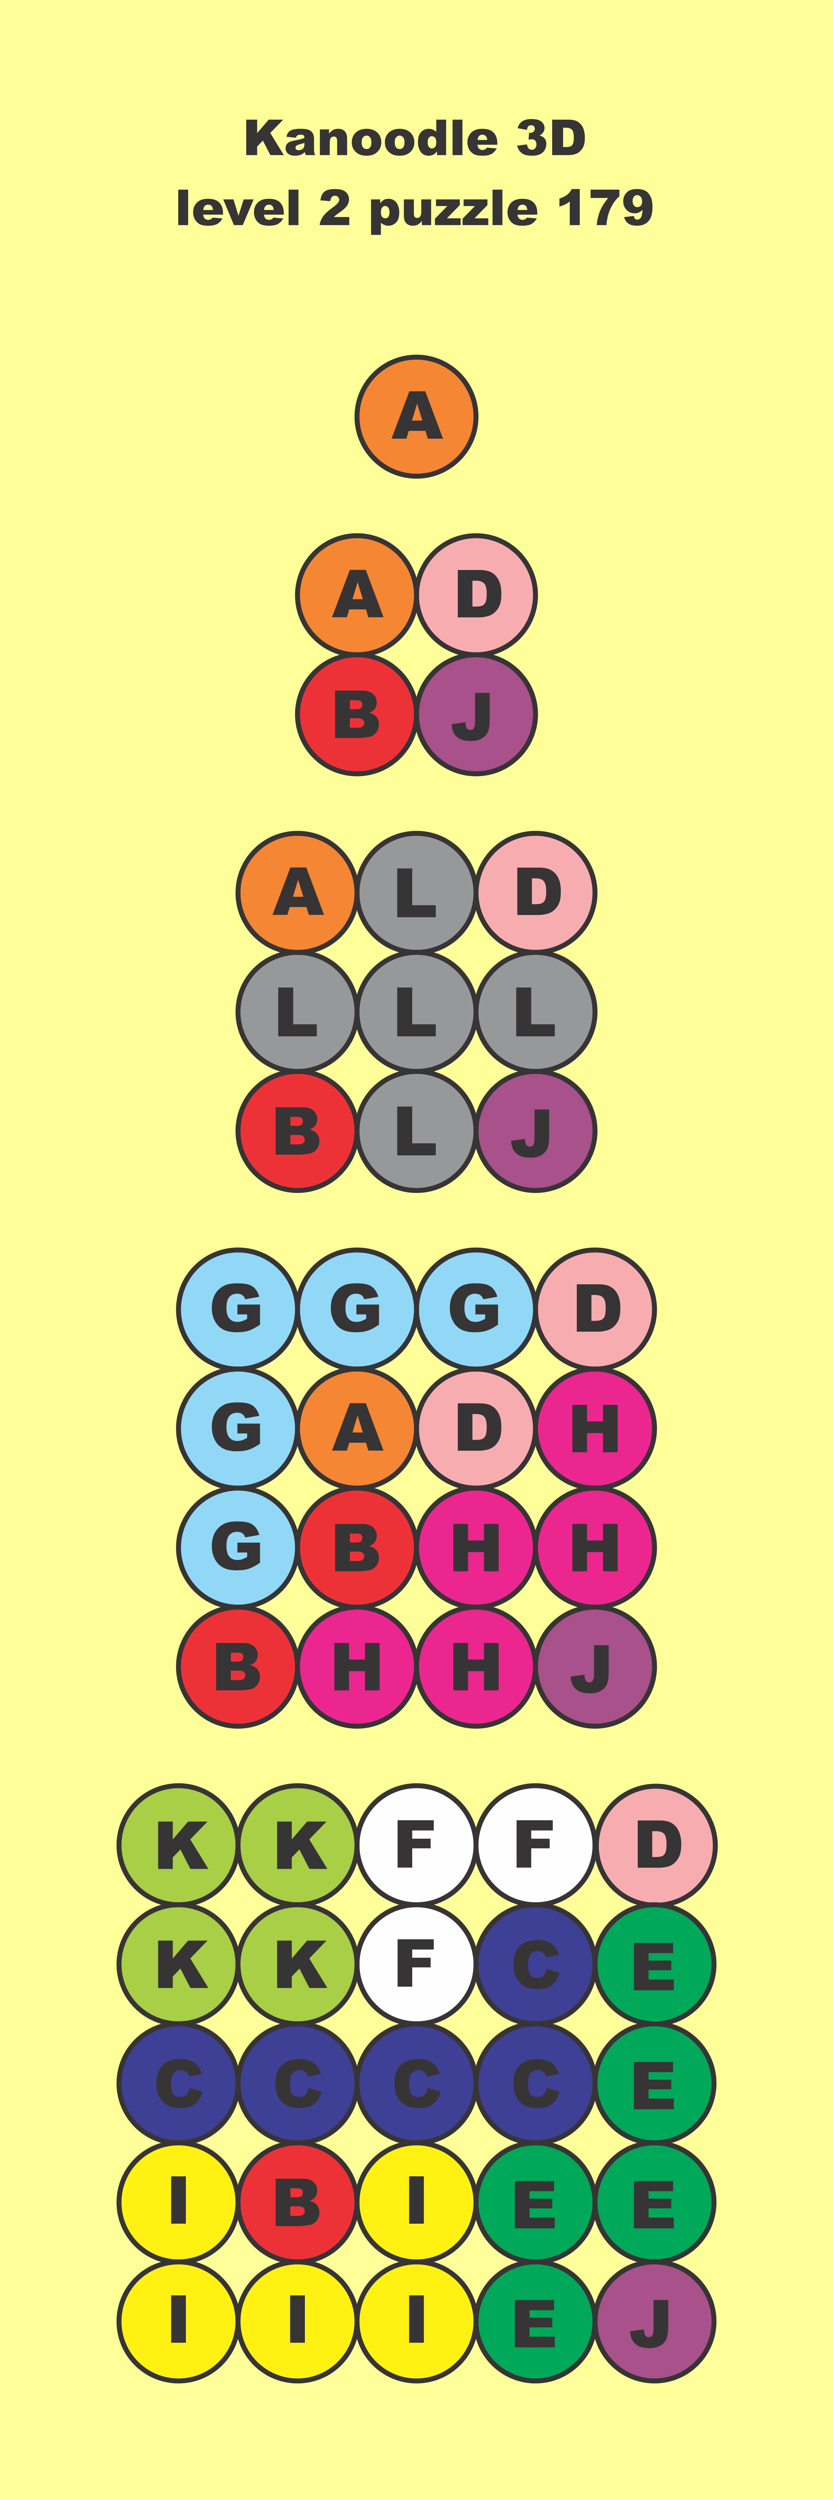 <?xml version="1.0" encoding="UTF-8"?>
<!DOCTYPE svg PUBLIC "-//W3C//DTD SVG 1.1//EN" "http://www.w3.org/Graphics/SVG/1.1/DTD/svg11.dtd">
<!-- Creator: CorelDRAW Home & Student X8 -->
<svg xmlns="http://www.w3.org/2000/svg" xml:space="preserve" width="7in" height="21in" version="1.1" shape-rendering="geometricPrecision" text-rendering="geometricPrecision" image-rendering="optimizeQuality" fill-rule="evenodd" clip-rule="evenodd"
viewBox="0 0 7000 21000"
 xmlns:xlink="http://www.w3.org/1999/xlink">
 <g id="Layer_x0020_1">
  <rect fill="#FFFF99" width="7000" height="21000"/>
  <polygon fill="#373435" fill-rule="nonzero" points="2069,1005 2161,1005 2161,1118 2258,1005 2380,1005 2271,1117 2385,1303 2272,1303 2209,1181 2161,1231 2161,1303 2069,1303 "/>
  <path id="1" fill="#373435" fill-rule="nonzero" d="M2486 1157l-79 -8c3,-14 7,-25 13,-33 6,-8 14,-15 24,-21 8,-4 18,-7 31,-9 14,-3 28,-4 44,-4 24,0 44,1 59,4 15,3 28,9 38,18 7,6 13,14 17,26 4,11 6,22 6,32l0 95c0,10 0,18 2,24 1,6 4,13 8,22l-78 0c-3,-5 -5,-9 -6,-12 -1,-3 -2,-8 -3,-14 -10,10 -21,18 -32,22 -15,6 -32,9 -51,9 -26,0 -45,-6 -59,-18 -13,-12 -20,-26 -20,-44 0,-16 5,-30 15,-41 9,-10 27,-18 53,-23 31,-6 51,-11 61,-13 9,-3 19,-6 29,-10 0,-10 -2,-18 -7,-22 -4,-4 -11,-6 -22,-6 -13,0 -23,2 -30,7 -5,3 -10,10 -13,19zm72 43c-12,5 -23,8 -36,11 -17,5 -27,9 -32,14 -4,4 -7,9 -7,15 0,7 3,12 7,16 5,4 11,6 20,6 9,0 18,-2 26,-6 8,-5 13,-10 17,-17 3,-6 5,-15 5,-25l0 -14z"/>
  <path id="2" fill="#373435" fill-rule="nonzero" d="M2688 1087l77 0 0 35c12,-14 24,-24 35,-31 12,-6 26,-9 43,-9 23,0 41,7 54,21 13,13 20,34 20,63l0 137 -84 0 0 -119c0,-13 -2,-23 -7,-28 -5,-6 -12,-9 -21,-9 -10,0 -18,4 -25,11 -6,8 -9,22 -9,41l0 104 -83 0 0 -216z"/>
  <path id="3" fill="#373435" fill-rule="nonzero" d="M2956 1196c0,-33 11,-60 33,-82 23,-21 53,-32 90,-32 44,0 76,13 98,38 18,20 27,45 27,75 0,33 -11,60 -33,81 -22,22 -52,32 -91,32 -35,0 -63,-8 -84,-26 -27,-22 -40,-51 -40,-86zm83 0c0,19 4,33 12,43 8,9 17,13 29,13 12,0 22,-4 29,-13 8,-9 12,-24 12,-44 0,-19 -4,-33 -12,-42 -8,-9 -17,-14 -28,-14 -12,0 -22,5 -30,14 -8,9 -12,24 -12,43z"/>
  <path id="4" fill="#373435" fill-rule="nonzero" d="M3234 1196c0,-33 11,-60 33,-82 23,-21 53,-32 90,-32 44,0 76,13 98,38 18,20 27,45 27,75 0,33 -11,60 -33,81 -22,22 -53,32 -91,32 -35,0 -63,-8 -84,-26 -27,-22 -40,-51 -40,-86zm83 0c0,19 4,33 12,43 7,9 17,13 29,13 12,0 22,-4 29,-13 8,-9 12,-24 12,-44 0,-19 -4,-33 -12,-42 -8,-9 -17,-14 -28,-14 -13,0 -22,5 -30,14 -8,9 -12,24 -12,43z"/>
  <path id="5" fill="#373435" fill-rule="nonzero" d="M3749 1005l0 298 -77 0 0 -32c-11,14 -21,23 -30,28 -12,6 -25,9 -40,9 -29,0 -52,-11 -67,-33 -16,-23 -23,-50 -23,-82 0,-36 8,-63 25,-82 17,-19 39,-29 66,-29 13,0 24,2 35,7 10,4 20,10 28,19l0 -103 83 0zm-83 189c0,-17 -3,-29 -10,-38 -8,-8 -17,-12 -28,-12 -9,0 -17,4 -24,12 -6,8 -10,21 -10,40 0,18 4,31 11,39 6,8 15,12 24,12 11,0 20,-4 27,-12 7,-8 10,-22 10,-41z"/>
  <polygon id="6" fill="#373435" fill-rule="nonzero" points="3803,1005 3886,1005 3886,1303 3803,1303 "/>
  <path id="7" fill="#373435" fill-rule="nonzero" d="M4179 1216l-167 0c2,13 5,23 11,30 8,9 19,14 32,14 8,0 16,-2 23,-6 4,-3 9,-8 14,-14l82 7c-12,22 -28,38 -45,47 -18,10 -43,14 -76,14 -29,0 -51,-4 -68,-12 -16,-8 -30,-21 -41,-38 -10,-18 -16,-39 -16,-62 0,-34 11,-62 33,-83 21,-20 51,-31 89,-31 31,0 56,5 74,14 18,10 31,23 41,41 9,18 14,41 14,69l0 10zm-85 -40c-1,-16 -5,-27 -13,-34 -7,-7 -16,-11 -27,-11 -13,0 -24,6 -32,16 -5,7 -8,16 -9,29l81 0z"/>
  <path id="8" fill="#373435" fill-rule="nonzero" d="M4428 1091l-78 -14c6,-25 19,-44 37,-57 19,-13 45,-20 79,-20 39,0 67,7 84,22 17,14 26,33 26,54 0,13 -4,25 -11,35 -7,11 -17,20 -31,28 11,3 20,6 26,10 10,6 18,14 23,24 6,10 8,22 8,36 0,17 -4,34 -13,50 -9,16 -22,28 -39,36 -18,9 -40,13 -68,13 -27,0 -48,-3 -64,-9 -16,-7 -28,-16 -39,-28 -10,-13 -17,-28 -23,-47l83 -11c3,17 8,29 15,35 7,7 16,10 26,10 11,0 21,-4 28,-12 7,-8 11,-19 11,-33 0,-14 -4,-24 -11,-32 -7,-8 -16,-11 -28,-11 -7,0 -16,1 -27,4l4 -59c5,1 8,1 11,1 10,0 19,-3 27,-10 7,-7 10,-15 10,-25 0,-9 -2,-16 -8,-21 -5,-6 -13,-8 -22,-8 -10,0 -18,3 -24,8 -6,6 -10,17 -12,31z"/>
  <path id="9" fill="#373435" fill-rule="nonzero" d="M4640 1005l137 0c27,0 49,4 66,11 16,7 30,18 41,32 11,13 18,29 23,47 5,19 8,38 8,58 0,32 -4,57 -11,74 -7,18 -18,33 -30,44 -13,12 -27,20 -42,24 -20,6 -38,8 -55,8l-137 0 0 -298zm92 68l0 162 23 0c19,0 33,-2 41,-6 8,-4 15,-12 19,-22 5,-11 7,-28 7,-52 0,-32 -5,-53 -15,-65 -11,-12 -28,-17 -52,-17l-23 0z"/>
  <polygon id="10" fill="#373435" fill-rule="nonzero" points="1498,1593 1581,1593 1581,1891 1498,1891 "/>
  <path id="11" fill="#373435" fill-rule="nonzero" d="M1874 1803l-167 0c2,14 6,24 11,30 8,9 19,14 32,14 8,0 16,-2 23,-6 4,-2 9,-7 14,-13l82 7c-12,22 -27,37 -45,47 -18,9 -43,14 -76,14 -29,0 -51,-4 -68,-12 -16,-8 -30,-21 -41,-39 -10,-17 -16,-38 -16,-62 0,-34 11,-61 33,-82 21,-21 51,-31 89,-31 31,0 56,4 74,14 18,9 31,23 41,41 9,17 14,40 14,69l0 9zm-84 -39c-2,-16 -6,-28 -13,-35 -7,-7 -17,-10 -28,-10 -13,0 -24,5 -32,16 -5,6 -8,16 -9,29l82 0z"/>
  <polygon id="12" fill="#373435" fill-rule="nonzero" points="1876,1675 1962,1675 2004,1812 2048,1675 2131,1675 2040,1891 1966,1891 "/>
  <path id="13" fill="#373435" fill-rule="nonzero" d="M2385 1803l-167 0c2,14 5,24 11,30 8,9 19,14 32,14 8,0 16,-2 23,-6 4,-2 9,-7 14,-13l82 7c-12,22 -28,37 -45,47 -18,9 -43,14 -76,14 -29,0 -51,-4 -68,-12 -16,-8 -30,-21 -41,-39 -10,-17 -16,-38 -16,-62 0,-34 11,-61 33,-82 21,-21 51,-31 89,-31 31,0 56,4 74,14 18,9 31,23 41,41 9,17 14,40 14,69l0 9zm-85 -39c-1,-16 -6,-28 -13,-35 -7,-7 -16,-10 -27,-10 -13,0 -24,5 -32,16 -5,6 -8,16 -9,29l81 0z"/>
  <polygon id="14" fill="#373435" fill-rule="nonzero" points="2425,1593 2508,1593 2508,1891 2425,1891 "/>
  <path id="15" fill="#373435" fill-rule="nonzero" d="M2935 1891l-249 0c3,-25 12,-48 26,-69 14,-22 42,-48 81,-77 25,-18 40,-32 47,-41 7,-9 10,-18 10,-27 0,-9 -3,-17 -10,-23 -7,-7 -15,-10 -25,-10 -11,0 -19,4 -26,10 -7,7 -11,19 -14,36l-83 -7c4,-23 10,-42 18,-55 9,-13 21,-23 37,-30 16,-7 38,-10 66,-10 29,0 51,3 68,10 16,6 29,16 38,30 9,14 14,29 14,46 0,19 -6,36 -16,53 -11,16 -30,34 -58,54 -17,12 -28,20 -34,24 -5,5 -12,11 -20,18l130 0 0 68z"/>
  <path id="16" fill="#373435" fill-rule="nonzero" d="M3118 1973l0 -298 77 0 0 32c11,-14 21,-23 30,-28 12,-6 25,-9 40,-9 29,0 51,11 67,33 16,22 23,49 23,82 0,36 -8,64 -25,82 -18,19 -39,29 -66,29 -12,0 -24,-2 -35,-7 -10,-4 -19,-10 -28,-19l0 103 -83 0zm83 -190c0,18 3,30 10,39 8,8 17,12 28,12 9,0 17,-4 24,-12 6,-8 10,-21 10,-40 0,-18 -4,-31 -11,-39 -6,-8 -15,-13 -24,-13 -11,0 -20,5 -27,13 -7,8 -10,22 -10,40z"/>
  <path id="17" fill="#373435" fill-rule="nonzero" d="M3623 1891l-78 0 0 -35c-11,14 -23,25 -35,31 -11,6 -26,9 -43,9 -23,0 -40,-7 -53,-21 -13,-13 -20,-34 -20,-63l0 -137 84 0 0 119c0,13 2,23 7,29 5,5 12,8 21,8 10,0 18,-4 24,-11 6,-8 10,-21 10,-41l0 -104 83 0 0 216z"/>
  <polygon id="18" fill="#373435" fill-rule="nonzero" points="3664,1675 3864,1675 3864,1723 3755,1834 3871,1834 3871,1891 3655,1891 3655,1837 3759,1731 3664,1731 "/>
  <polygon id="19" fill="#373435" fill-rule="nonzero" points="3896,1675 4096,1675 4096,1723 3987,1834 4103,1834 4103,1891 3887,1891 3887,1837 3991,1731 3896,1731 "/>
  <polygon id="20" fill="#373435" fill-rule="nonzero" points="4139,1593 4222,1593 4222,1891 4139,1891 "/>
  <path id="21" fill="#373435" fill-rule="nonzero" d="M4515 1803l-166 0c1,14 5,24 11,30 8,9 18,14 31,14 8,0 16,-2 23,-6 5,-2 10,-7 15,-13l82 7c-13,22 -28,37 -46,47 -17,9 -43,14 -76,14 -28,0 -51,-4 -67,-12 -17,-8 -30,-21 -41,-39 -11,-17 -16,-38 -16,-62 0,-34 11,-61 32,-82 22,-21 52,-31 90,-31 31,0 55,4 73,14 18,9 32,23 41,41 10,17 14,40 14,69l0 9zm-84 -39c-2,-16 -6,-28 -13,-35 -7,-7 -16,-10 -28,-10 -13,0 -23,5 -31,16 -5,6 -8,16 -10,29l82 0z"/>
  <path id="22" fill="#373435" fill-rule="nonzero" d="M4872 1588l0 303 -84 0 0 -199c-13,11 -26,19 -39,25 -13,7 -29,13 -48,18l0 -67c28,-9 50,-20 66,-33 16,-13 28,-29 37,-47l68 0z"/>
  <path id="23" fill="#373435" fill-rule="nonzero" d="M4963 1593l242 0 0 56c-21,18 -38,39 -52,61 -17,27 -31,57 -41,90 -8,26 -13,56 -16,91l-82 0c6,-49 16,-90 30,-123 14,-33 36,-68 67,-105l-148 0 0 -70z"/>
  <path id="24" fill="#373435" fill-rule="nonzero" d="M5244 1824l82 -10c2,11 6,19 11,24 5,5 12,7 19,7 13,0 24,-7 31,-20 6,-10 10,-31 13,-63 -10,10 -21,18 -31,23 -10,4 -23,7 -36,7 -27,0 -50,-10 -68,-29 -18,-19 -28,-43 -28,-72 0,-20 5,-38 14,-54 10,-16 23,-29 39,-37 17,-8 37,-12 62,-12 30,0 54,5 72,15 18,10 32,26 43,49 11,22 16,51 16,88 0,54 -11,93 -34,118 -22,25 -54,38 -94,38 -24,0 -42,-3 -56,-8 -14,-6 -25,-14 -34,-24 -9,-11 -16,-24 -21,-40zm152 -133c0,-16 -4,-29 -12,-38 -8,-9 -18,-14 -29,-14 -11,0 -21,4 -28,13 -7,8 -11,20 -11,37 0,17 4,29 12,38 7,9 16,13 28,13 11,0 21,-4 29,-12 8,-9 11,-21 11,-37z"/>
  <g id="_725737800">
   <circle fill="#F58634" stroke="#373435" stroke-width="41.665" cx="3500" cy="3500" r="500"/>
   <path fill="#373435" fill-rule="nonzero" d="M3575 3619l-140 0 -20 66 -125 0 150 -398 134 0 149 398 -128 0 -20 -66zm-26 -86l-44 -143 -43 143 87 0z"/>
  </g>
  <g id="_725738112">
   <circle fill="#ED3237" stroke="#373435" stroke-width="41.665" cx="3000" cy="6000" r="500"/>
   <path fill="#373435" fill-rule="nonzero" d="M2816 5801l230 0c39,0 68,10 89,29 20,19 31,42 31,70 0,24 -8,44 -22,61 -10,11 -25,20 -43,26 28,7 49,19 63,36 13,16 20,37 20,63 0,20 -5,39 -14,55 -10,17 -23,30 -40,39 -10,6 -26,11 -47,13 -27,4 -46,6 -55,6l-212 0 0 -398zm124 156l54 0c19,0 32,-3 40,-10 7,-6 11,-16 11,-28 0,-12 -4,-21 -11,-28 -8,-6 -21,-9 -40,-9l-54 0 0 75zm0 156l63 0c21,0 36,-3 45,-11 8,-7 13,-17 13,-30 0,-12 -5,-21 -13,-28 -9,-8 -24,-11 -46,-11l-62 0 0 80z"/>
  </g>
  <g id="_725737344">
   <circle fill="#ED3237" stroke="#373435" stroke-width="41.665" cx="2500" cy="9500" r="500"/>
   <path fill="#373435" fill-rule="nonzero" d="M2316 9301l230 0c39,0 68,10 89,29 20,19 31,42 31,70 0,24 -8,44 -22,61 -10,11 -25,20 -43,26 28,7 49,19 63,36 13,16 20,37 20,63 0,20 -5,39 -14,55 -10,17 -23,30 -40,39 -10,6 -26,11 -47,13 -27,4 -46,6 -55,6l-212 0 0 -398zm124 156l54 0c19,0 32,-3 40,-10 7,-6 11,-16 11,-28 0,-12 -4,-21 -11,-28 -8,-6 -21,-9 -40,-9l-54 0 0 75zm0 156l63 0c21,0 36,-3 45,-11 8,-7 13,-17 13,-30 0,-12 -5,-21 -13,-28 -9,-8 -24,-11 -46,-11l-62 0 0 80z"/>
  </g>
  <g id="_725737032">
   <circle fill="#ED3237" stroke="#373435" stroke-width="41.665" cx="2000" cy="14000" r="500"/>
   <path fill="#373435" fill-rule="nonzero" d="M1816 13801l230 0c39,0 68,10 89,29 20,19 31,42 31,70 0,24 -8,44 -22,61 -10,11 -25,20 -43,26 28,7 49,19 63,36 13,16 20,37 20,63 0,20 -5,39 -14,55 -10,17 -23,30 -40,39 -10,6 -26,11 -47,13 -27,4 -46,6 -55,6l-212 0 0 -398zm124 156l54 0c19,0 32,-3 40,-10 7,-6 11,-16 11,-28 0,-12 -4,-21 -11,-28 -8,-6 -21,-9 -40,-9l-54 0 0 75zm0 156l63 0c21,0 36,-3 45,-11 8,-7 13,-17 13,-30 0,-12 -5,-21 -13,-28 -9,-8 -24,-11 -46,-11l-62 0 0 80z"/>
  </g>
  <g id="_725737080">
   <circle fill="#ED3237" stroke="#373435" stroke-width="41.665" cx="3000" cy="13000" r="500"/>
   <path fill="#373435" fill-rule="nonzero" d="M2816 12801l230 0c39,0 68,10 89,29 20,19 31,42 31,70 0,24 -8,44 -22,61 -10,11 -25,20 -43,26 28,7 49,19 63,36 13,16 20,37 20,63 0,20 -5,39 -14,55 -10,17 -23,30 -40,39 -10,6 -26,11 -47,13 -27,4 -46,6 -55,6l-212 0 0 -398zm124 156l54 0c19,0 32,-3 40,-10 7,-6 11,-16 11,-28 0,-12 -4,-21 -11,-28 -8,-6 -21,-9 -40,-9l-54 0 0 75zm0 156l63 0c21,0 36,-3 45,-11 8,-7 13,-17 13,-30 0,-12 -5,-21 -13,-28 -9,-8 -24,-11 -46,-11l-62 0 0 80z"/>
  </g>
  <g id="_725736480">
   <circle fill="#ED3237" stroke="#373435" stroke-width="41.665" cx="2500" cy="18500" r="500"/>
   <path fill="#373435" fill-rule="nonzero" d="M2316 18301l230 0c39,0 68,10 89,29 20,19 31,42 31,70 0,24 -8,44 -22,61 -10,11 -25,20 -43,26 28,7 49,19 63,36 13,16 20,37 20,63 0,20 -5,39 -14,55 -10,17 -23,30 -40,39 -10,6 -26,11 -47,13 -27,4 -46,6 -55,6l-212 0 0 -398zm124 156l54 0c19,0 32,-3 40,-10 7,-6 11,-16 11,-28 0,-12 -4,-21 -11,-28 -8,-6 -21,-9 -40,-9l-54 0 0 75zm0 156l63 0c21,0 36,-3 45,-11 8,-7 13,-17 13,-30 0,-12 -5,-21 -13,-28 -9,-8 -24,-11 -46,-11l-62 0 0 80z"/>
  </g>
  <g id="_725736336">
   <circle fill="#3E4095" stroke="#373435" stroke-width="41.665" cx="1500" cy="17500" r="500"/>
   <path fill="#373435" fill-rule="nonzero" d="M1593 17538l108 33c-7,30 -19,55 -34,75 -16,21 -35,36 -58,46 -23,10 -53,16 -88,16 -44,0 -79,-7 -107,-19 -27,-13 -51,-35 -71,-67 -19,-31 -29,-72 -29,-121 0,-66 17,-116 52,-152 35,-35 85,-53 149,-53 50,0 89,11 118,31 29,20 50,51 64,93l-108 24c-4,-12 -8,-21 -12,-26 -7,-9 -16,-17 -26,-22 -10,-5 -21,-7 -33,-7 -28,0 -49,11 -64,33 -11,17 -17,43 -17,78 0,44 7,75 20,91 13,16 32,24 56,24 24,0 42,-6 54,-19 12,-14 21,-33 26,-58z"/>
  </g>
  <g id="_725735520">
   <circle fill="#3E4095" stroke="#373435" stroke-width="41.665" cx="2500" cy="17500" r="500"/>
   <path fill="#373435" fill-rule="nonzero" d="M2593 17538l108 33c-7,30 -19,55 -34,75 -16,21 -35,36 -58,46 -23,10 -53,16 -88,16 -44,0 -79,-7 -107,-19 -27,-13 -51,-35 -71,-67 -19,-31 -29,-72 -29,-121 0,-66 17,-116 52,-152 35,-35 85,-53 149,-53 50,0 89,11 118,31 29,20 50,51 64,93l-108 24c-4,-12 -8,-21 -12,-26 -7,-9 -16,-17 -26,-22 -10,-5 -21,-7 -33,-7 -28,0 -49,11 -64,33 -11,17 -17,43 -17,78 0,44 7,75 20,91 13,16 32,24 56,24 24,0 42,-6 54,-19 12,-14 21,-33 26,-58z"/>
  </g>
  <g id="_725735184">
   <circle fill="#3E4095" stroke="#373435" stroke-width="41.665" cx="3500" cy="17500" r="500"/>
   <path fill="#373435" fill-rule="nonzero" d="M3593 17538l108 33c-7,30 -19,55 -34,75 -16,21 -35,36 -58,46 -23,10 -53,16 -88,16 -44,0 -79,-7 -107,-19 -27,-13 -51,-35 -71,-67 -19,-31 -29,-72 -29,-121 0,-66 17,-116 52,-152 35,-35 85,-53 149,-53 50,0 89,11 118,31 29,20 50,51 64,93l-108 24c-4,-12 -8,-21 -12,-26 -7,-9 -16,-17 -26,-22 -10,-5 -21,-7 -33,-7 -28,0 -49,11 -64,33 -11,17 -17,43 -17,78 0,44 7,75 20,91 13,16 32,24 56,24 24,0 42,-6 54,-19 12,-14 21,-33 26,-58z"/>
  </g>
  <g id="_725735784">
   <circle fill="#3E4095" stroke="#373435" stroke-width="41.665" cx="4500" cy="17500" r="500"/>
   <path fill="#373435" fill-rule="nonzero" d="M4593 17538l108 33c-7,30 -19,55 -34,75 -16,21 -35,36 -58,46 -23,10 -53,16 -88,16 -44,0 -79,-7 -107,-19 -27,-13 -51,-35 -71,-67 -19,-31 -29,-72 -29,-121 0,-66 17,-116 52,-152 35,-35 85,-53 149,-53 50,0 89,11 118,31 29,20 50,51 64,93l-108 24c-4,-12 -8,-21 -12,-26 -7,-9 -16,-17 -26,-22 -10,-5 -21,-7 -33,-7 -28,0 -49,11 -64,33 -11,17 -17,43 -17,78 0,44 7,75 20,91 13,16 32,24 56,24 24,0 42,-6 54,-19 12,-14 21,-33 26,-58z"/>
  </g>
  <g id="_725734752">
   <circle fill="#3E4095" stroke="#373435" stroke-width="41.665" cx="4500" cy="16500" r="500"/>
   <path fill="#373435" fill-rule="nonzero" d="M4593 16538l108 33c-7,30 -19,55 -34,75 -16,21 -35,36 -58,46 -23,10 -53,16 -88,16 -44,0 -79,-7 -107,-19 -27,-13 -51,-35 -71,-67 -19,-31 -29,-72 -29,-121 0,-66 17,-116 52,-152 35,-35 85,-53 149,-53 50,0 89,11 118,31 29,20 50,51 64,93l-108 24c-4,-12 -8,-21 -12,-26 -7,-9 -16,-17 -26,-22 -10,-5 -21,-7 -33,-7 -28,0 -49,11 -64,33 -11,17 -17,43 -17,78 0,44 7,75 20,91 13,16 32,24 56,24 24,0 42,-6 54,-19 12,-14 21,-33 26,-58z"/>
  </g>
  <g id="_725735064">
   <circle fill="#F7ADAF" stroke="#373435" stroke-width="41.665" cx="4000" cy="5000" r="500"/>
   <path fill="#373435" fill-rule="nonzero" d="M3847 4788l183 0c36,0 65,5 87,14 22,10 41,24 55,42 15,19 25,40 32,64 6,25 9,50 9,77 0,43 -4,76 -14,99 -10,24 -23,43 -40,59 -18,16 -36,26 -56,32 -27,7 -51,11 -73,11l-183 0 0 -398zm123 90l0 217 30 0c26,0 44,-3 55,-9 11,-5 20,-15 26,-29 6,-15 9,-38 9,-69 0,-43 -7,-71 -21,-87 -13,-15 -36,-23 -68,-23l-31 0z"/>
  </g>
  <g id="_725734272">
   <circle fill="#F7ADAF" stroke="#373435" stroke-width="41.665" cx="4500" cy="7500" r="500"/>
   <path fill="#373435" fill-rule="nonzero" d="M4347 7288l183 0c36,0 65,5 87,14 22,10 41,24 55,42 15,19 25,40 32,64 6,25 9,50 9,77 0,43 -4,76 -14,99 -10,24 -23,43 -40,59 -18,16 -36,26 -56,32 -27,7 -51,11 -73,11l-183 0 0 -398zm123 90l0 217 30 0c26,0 44,-3 55,-9 11,-5 20,-15 26,-29 6,-15 9,-38 9,-69 0,-43 -7,-71 -21,-87 -13,-15 -36,-23 -68,-23l-31 0z"/>
  </g>
  <g id="_725733648">
   <circle fill="#F7ADAF" stroke="#373435" stroke-width="41.665" cx="5000" cy="11000" r="500"/>
   <path fill="#373435" fill-rule="nonzero" d="M4847 10788l183 0c36,0 65,5 87,14 22,10 41,24 55,42 15,19 25,40 32,64 6,25 9,50 9,77 0,43 -4,76 -14,99 -10,24 -23,43 -40,59 -18,16 -36,26 -56,32 -27,7 -51,11 -73,11l-183 0 0 -398zm123 90l0 217 30 0c26,0 44,-3 55,-9 11,-5 20,-15 26,-29 6,-15 9,-38 9,-69 0,-43 -7,-71 -21,-87 -13,-15 -36,-23 -68,-23l-31 0z"/>
  </g>
  <g id="_725733744">
   <circle fill="#F7ADAF" stroke="#373435" stroke-width="41.665" cx="4000" cy="12000" r="500"/>
   <path fill="#373435" fill-rule="nonzero" d="M3847 11788l183 0c36,0 65,5 87,14 22,10 41,24 55,42 15,19 25,40 32,64 6,25 9,50 9,77 0,43 -4,76 -14,99 -10,24 -23,43 -40,59 -18,16 -36,26 -56,32 -27,7 -51,11 -73,11l-183 0 0 -398zm123 90l0 217 30 0c26,0 44,-3 55,-9 11,-5 20,-15 26,-29 6,-15 9,-38 9,-69 0,-43 -7,-71 -21,-87 -13,-15 -36,-23 -68,-23l-31 0z"/>
  </g>
  <g id="_725733000">
   <circle fill="#F7ADAF" stroke="#373435" stroke-width="41.665" cx="5511" cy="15504" r="500"/>
   <path fill="#373435" fill-rule="nonzero" d="M5359 15292l182 0c36,0 65,4 88,14 22,10 40,24 55,42 14,19 24,40 31,64 6,24 10,50 10,77 0,43 -5,76 -15,99 -9,23 -23,43 -40,59 -17,16 -36,26 -55,32 -27,7 -52,10 -74,10l-182 0 0 -397zm122 90l0 217 31 0c25,0 44,-3 55,-9 10,-5 19,-15 25,-30 6,-14 9,-37 9,-69 0,-42 -6,-71 -20,-86 -14,-16 -37,-23 -69,-23l-31 0z"/>
  </g>
  <g id="_725732880">
   <circle fill="#00A859" stroke="#373435" stroke-width="41.665" cx="5500" cy="16500" r="500"/>
   <polygon fill="#373435" fill-rule="nonzero" points="5327,16321 5656,16321 5656,16406 5450,16406 5450,16469 5641,16469 5641,16550 5450,16550 5450,16628 5662,16628 5662,16718 5327,16718 "/>
  </g>
  <g id="_725732448">
   <circle fill="#00A859" stroke="#373435" stroke-width="41.665" cx="5500" cy="17500" r="500"/>
   <polygon fill="#373435" fill-rule="nonzero" points="5327,17321 5656,17321 5656,17406 5450,17406 5450,17469 5641,17469 5641,17550 5450,17550 5450,17628 5662,17628 5662,17718 5327,17718 "/>
  </g>
  <g id="_725732544">
   <circle fill="#00A859" stroke="#373435" stroke-width="41.665" cx="5500" cy="18500" r="500"/>
   <polygon fill="#373435" fill-rule="nonzero" points="5327,18321 5656,18321 5656,18406 5450,18406 5450,18469 5641,18469 5641,18550 5450,18550 5450,18628 5662,18628 5662,18718 5327,18718 "/>
  </g>
  <g id="_725731992">
   <circle fill="#00A859" stroke="#373435" stroke-width="41.665" cx="4500" cy="18500" r="500"/>
   <polygon fill="#373435" fill-rule="nonzero" points="4327,18321 4656,18321 4656,18406 4450,18406 4450,18469 4641,18469 4641,18550 4450,18550 4450,18628 4662,18628 4662,18718 4327,18718 "/>
  </g>
  <g id="_725731512">
   <circle fill="#00A859" stroke="#373435" stroke-width="41.665" cx="4500" cy="19500" r="500"/>
   <polygon fill="#373435" fill-rule="nonzero" points="4327,19321 4656,19321 4656,19406 4450,19406 4450,19469 4641,19469 4641,19550 4450,19550 4450,19628 4662,19628 4662,19718 4327,19718 "/>
  </g>
  <g id="_725731656">
   <circle fill="#FEFEFE" stroke="#373435" stroke-width="41.665" cx="4500" cy="15500" r="500"/>
   <polygon fill="#373435" fill-rule="nonzero" points="4341,15290 4645,15290 4645,15376 4464,15376 4464,15445 4619,15445 4619,15526 4464,15526 4464,15688 4341,15688 "/>
  </g>
  <g id="_725730816">
   <circle fill="#FEFEFE" stroke="#373435" stroke-width="41.665" cx="3500" cy="15500" r="500"/>
   <polygon fill="#373435" fill-rule="nonzero" points="3341,15290 3645,15290 3645,15376 3464,15376 3464,15445 3619,15445 3619,15526 3464,15526 3464,15688 3341,15688 "/>
  </g>
  <g id="_725731272">
   <circle fill="#FEFEFE" stroke="#373435" stroke-width="41.665" cx="3500" cy="16500" r="500"/>
   <polygon fill="#373435" fill-rule="nonzero" points="3341,16290 3645,16290 3645,16376 3464,16376 3464,16445 3619,16445 3619,16526 3464,16526 3464,16688 3341,16688 "/>
  </g>
  <g id="_725730000">
   <circle fill="#91D8F7" stroke="#373435" stroke-width="41.665" cx="4000" cy="11000" r="500"/>
   <path fill="#373435" fill-rule="nonzero" d="M3995 11041l0 -83 190 0 0 169c-36,25 -69,42 -96,51 -28,9 -61,13 -100,13 -47,0 -86,-8 -115,-24 -30,-16 -53,-40 -69,-72 -17,-32 -25,-68 -25,-109 0,-44 9,-82 27,-114 18,-32 44,-56 78,-73 27,-13 64,-19 109,-19 44,0 77,4 99,12 22,8 40,20 54,37 14,17 25,38 32,64l-118 21c-5,-15 -13,-27 -25,-35 -11,-8 -26,-12 -44,-12 -27,0 -49,10 -65,28 -16,19 -24,49 -24,89 0,43 8,74 25,92 16,19 38,28 67,28 14,0 27,-2 39,-6 13,-4 27,-11 43,-20l0 -37 -82 0z"/>
  </g>
  <g id="_725730264">
   <circle fill="#91D8F7" stroke="#373435" stroke-width="41.665" cx="3000" cy="11000" r="500"/>
   <path fill="#373435" fill-rule="nonzero" d="M2995 11041l0 -83 190 0 0 169c-36,25 -69,42 -96,51 -28,9 -61,13 -100,13 -47,0 -86,-8 -115,-24 -30,-16 -53,-40 -69,-72 -17,-32 -25,-68 -25,-109 0,-44 9,-82 27,-114 18,-32 44,-56 78,-73 27,-13 64,-19 109,-19 44,0 77,4 99,12 22,8 40,20 54,37 14,17 25,38 32,64l-118 21c-5,-15 -13,-27 -25,-35 -11,-8 -26,-12 -44,-12 -27,0 -49,10 -65,28 -16,19 -24,49 -24,89 0,43 8,74 25,92 16,19 38,28 67,28 14,0 27,-2 39,-6 13,-4 27,-11 43,-20l0 -37 -82 0z"/>
  </g>
  <g id="_725729064">
   <circle fill="#91D8F7" stroke="#373435" stroke-width="41.665" cx="2000" cy="11000" r="500"/>
   <path fill="#373435" fill-rule="nonzero" d="M1995 11041l0 -83 190 0 0 169c-36,25 -69,42 -96,51 -28,9 -61,13 -100,13 -47,0 -86,-8 -115,-24 -30,-16 -53,-40 -69,-72 -17,-32 -25,-68 -25,-109 0,-44 9,-82 27,-114 18,-32 44,-56 78,-73 27,-13 64,-19 109,-19 44,0 77,4 99,12 22,8 40,20 54,37 14,17 25,38 32,64l-118 21c-5,-15 -13,-27 -25,-35 -11,-8 -26,-12 -44,-12 -27,0 -49,10 -65,28 -16,19 -24,49 -24,89 0,43 8,74 25,92 16,19 38,28 67,28 14,0 27,-2 39,-6 13,-4 27,-11 43,-20l0 -37 -82 0z"/>
  </g>
  <g id="_725729616">
   <circle fill="#91D8F7" stroke="#373435" stroke-width="41.665" cx="2000" cy="12000" r="500"/>
   <path fill="#373435" fill-rule="nonzero" d="M1995 12041l0 -83 190 0 0 169c-36,25 -69,42 -96,51 -28,9 -61,13 -100,13 -47,0 -86,-8 -115,-24 -30,-16 -53,-40 -69,-72 -17,-32 -25,-68 -25,-109 0,-44 9,-82 27,-114 18,-32 44,-56 78,-73 27,-13 64,-19 109,-19 44,0 77,4 99,12 22,8 40,20 54,37 14,17 25,38 32,64l-118 21c-5,-15 -13,-27 -25,-35 -11,-8 -26,-12 -44,-12 -27,0 -49,10 -65,28 -16,19 -24,49 -24,89 0,43 8,74 25,92 16,19 38,28 67,28 14,0 27,-2 39,-6 13,-4 27,-11 43,-20l0 -37 -82 0z"/>
  </g>
  <g id="_725729280">
   <circle fill="#91D8F7" stroke="#373435" stroke-width="41.665" cx="2000" cy="13000" r="500"/>
   <path fill="#373435" fill-rule="nonzero" d="M1995 13041l0 -83 190 0 0 169c-36,25 -69,42 -96,51 -28,9 -61,13 -100,13 -47,0 -86,-8 -115,-24 -30,-16 -53,-40 -69,-72 -17,-32 -25,-68 -25,-109 0,-44 9,-82 27,-114 18,-32 44,-56 78,-73 27,-13 64,-19 109,-19 44,0 77,4 99,12 22,8 40,20 54,37 14,17 25,38 32,64l-118 21c-5,-15 -13,-27 -25,-35 -11,-8 -26,-12 -44,-12 -27,0 -49,10 -65,28 -16,19 -24,49 -24,89 0,43 8,74 25,92 16,19 38,28 67,28 14,0 27,-2 39,-6 13,-4 27,-11 43,-20l0 -37 -82 0z"/>
  </g>
  <g id="_725728848">
   <circle fill="#EC268F" stroke="#373435" stroke-width="41.665" cx="3000" cy="14000" r="500"/>
   <polygon fill="#373435" fill-rule="nonzero" points="2810,13801 2933,13801 2933,13940 3067,13940 3067,13801 3190,13801 3190,14199 3067,14199 3067,14038 2933,14038 2933,14199 2810,14199 "/>
  </g>
  <g id="_725728584">
   <circle fill="#EC268F" stroke="#373435" stroke-width="41.665" cx="4000" cy="14000" r="500"/>
   <polygon fill="#373435" fill-rule="nonzero" points="3810,13801 3933,13801 3933,13940 4067,13940 4067,13801 4190,13801 4190,14199 4067,14199 4067,14038 3933,14038 3933,14199 3810,14199 "/>
  </g>
  <g id="_725727504">
   <circle fill="#EC268F" stroke="#373435" stroke-width="41.665" cx="4000" cy="13000" r="500"/>
   <polygon fill="#373435" fill-rule="nonzero" points="3810,12801 3933,12801 3933,12940 4067,12940 4067,12801 4190,12801 4190,13199 4067,13199 4067,13038 3933,13038 3933,13199 3810,13199 "/>
  </g>
  <g id="_725727456">
   <circle fill="#EC268F" stroke="#373435" stroke-width="41.665" cx="5000" cy="13000" r="500"/>
   <polygon fill="#373435" fill-rule="nonzero" points="4810,12801 4933,12801 4933,12940 5067,12940 5067,12801 5190,12801 5190,13199 5067,13199 5067,13038 4933,13038 4933,13199 4810,13199 "/>
  </g>
  <g id="_725727336">
   <circle fill="#EC268F" stroke="#373435" stroke-width="41.665" cx="5000" cy="12000" r="500"/>
   <polygon fill="#373435" fill-rule="nonzero" points="4810,11801 4933,11801 4933,11940 5067,11940 5067,11801 5190,11801 5190,12199 5067,12199 5067,12038 4933,12038 4933,12199 4810,12199 "/>
  </g>
  <g id="_725726760">
   <circle fill="#FFF212" stroke="#373435" stroke-width="41.665" cx="1500" cy="18500" r="500"/>
   <polygon fill="#373435" fill-rule="nonzero" points="1438,18281 1562,18281 1562,18679 1438,18679 "/>
  </g>
  <g id="_725726736">
   <circle fill="#FFF212" stroke="#373435" stroke-width="41.665" cx="1500" cy="19500" r="500"/>
   <polygon fill="#373435" fill-rule="nonzero" points="1438,19281 1562,19281 1562,19679 1438,19679 "/>
  </g>
  <g id="_725726640">
   <circle fill="#FFF212" stroke="#373435" stroke-width="41.665" cx="2500" cy="19500" r="500"/>
   <polygon fill="#373435" fill-rule="nonzero" points="2438,19281 2562,19281 2562,19679 2438,19679 "/>
  </g>
  <g id="_725726304">
   <circle fill="#FFF212" stroke="#373435" stroke-width="41.665" cx="3500" cy="19500" r="500"/>
   <polygon fill="#373435" fill-rule="nonzero" points="3438,19281 3562,19281 3562,19679 3438,19679 "/>
  </g>
  <g id="_725725728">
   <circle fill="#FFF212" stroke="#373435" stroke-width="41.665" cx="3500" cy="18500" r="500"/>
   <polygon fill="#373435" fill-rule="nonzero" points="3438,18281 3562,18281 3562,18679 3438,18679 "/>
  </g>
  <g id="_725725848">
   <circle fill="#A8518A" stroke="#373435" stroke-width="41.665" cx="4000" cy="6000" r="500"/>
   <path fill="#373435" fill-rule="nonzero" d="M3992 5820l123 0 0 216c0,45 -4,80 -12,104 -8,23 -24,43 -49,60 -24,16 -55,24 -93,24 -40,0 -71,-5 -93,-16 -23,-11 -40,-27 -52,-47 -12,-21 -19,-47 -21,-78l117 -16c0,18 2,31 5,39 3,9 8,15 15,21 4,3 11,5 20,5 13,0 24,-5 30,-16 6,-10 10,-27 10,-51l0 -245z"/>
  </g>
  <g id="_725725608">
   <circle fill="#A8CF45" stroke="#373435" stroke-width="41.665" cx="1500" cy="15500" r="500"/>
   <polygon fill="#373435" fill-rule="nonzero" points="1329,15301 1452,15301 1452,15451 1581,15301 1744,15301 1599,15451 1751,15699 1600,15699 1516,15536 1452,15602 1452,15699 1329,15699 "/>
  </g>
  <g id="_725724576">
   <circle fill="#A8CF45" stroke="#373435" stroke-width="41.665" cx="2500" cy="15500" r="500"/>
   <polygon fill="#373435" fill-rule="nonzero" points="2329,15301 2452,15301 2452,15451 2581,15301 2744,15301 2599,15451 2751,15699 2600,15699 2516,15536 2452,15602 2452,15699 2329,15699 "/>
  </g>
  <g id="_725725008">
   <circle fill="#A8CF45" stroke="#373435" stroke-width="41.665" cx="1500" cy="16500" r="500"/>
   <polygon fill="#373435" fill-rule="nonzero" points="1329,16301 1452,16301 1452,16451 1581,16301 1744,16301 1599,16451 1751,16699 1600,16699 1516,16536 1452,16602 1452,16699 1329,16699 "/>
  </g>
  <g id="_725723784">
   <circle fill="#A8CF45" stroke="#373435" stroke-width="41.665" cx="2500" cy="16500" r="500"/>
   <polygon fill="#373435" fill-rule="nonzero" points="2329,16301 2452,16301 2452,16451 2581,16301 2744,16301 2599,16451 2751,16699 2600,16699 2516,16536 2452,16602 2452,16699 2329,16699 "/>
  </g>
  <g id="_725724360">
   <circle fill="#96989A" stroke="#373435" stroke-width="41.665" cx="3500" cy="7500" r="500"/>
   <polygon fill="#373435" fill-rule="nonzero" points="3338,7295 3464,7295 3464,7604 3662,7604 3662,7705 3338,7705 "/>
  </g>
  <g id="_725723328">
   <circle fill="#96989A" stroke="#373435" stroke-width="41.665" cx="2500" cy="8500" r="500"/>
   <polygon fill="#373435" fill-rule="nonzero" points="2338,8295 2464,8295 2464,8604 2662,8604 2662,8705 2338,8705 "/>
  </g>
  <g id="_725723544">
   <circle fill="#96989A" stroke="#373435" stroke-width="41.665" cx="3500" cy="8500" r="500"/>
   <polygon fill="#373435" fill-rule="nonzero" points="3338,8295 3464,8295 3464,8604 3662,8604 3662,8705 3338,8705 "/>
  </g>
  <g id="_725723352">
   <circle fill="#96989A" stroke="#373435" stroke-width="41.665" cx="4500" cy="8500" r="500"/>
   <polygon fill="#373435" fill-rule="nonzero" points="4338,8295 4464,8295 4464,8604 4662,8604 4662,8705 4338,8705 "/>
  </g>
  <g id="_145442288">
   <circle fill="#96989A" stroke="#373435" stroke-width="41.665" cx="3500" cy="9500" r="500"/>
   <polygon fill="#373435" fill-rule="nonzero" points="3338,9295 3464,9295 3464,9604 3662,9604 3662,9705 3338,9705 "/>
  </g>
  <g id="_624339104">
   <circle fill="#A8518A" stroke="#373435" stroke-width="41.665" cx="4500" cy="9500" r="500"/>
   <path fill="#373435" fill-rule="nonzero" d="M4492 9320l123 0 0 216c0,45 -4,80 -12,104 -8,23 -24,43 -49,60 -24,16 -55,24 -93,24 -40,0 -71,-5 -93,-16 -23,-11 -40,-27 -52,-47 -12,-21 -19,-47 -21,-78l117 -16c0,18 2,31 5,39 3,9 8,15 15,21 4,3 11,5 20,5 13,0 24,-5 30,-16 6,-10 10,-27 10,-51l0 -245z"/>
  </g>
  <g id="_624333296">
   <circle fill="#A8518A" stroke="#373435" stroke-width="41.665" cx="5000" cy="14000" r="500"/>
   <path fill="#373435" fill-rule="nonzero" d="M4992 13820l123 0 0 216c0,45 -4,80 -12,104 -8,23 -24,43 -49,60 -24,16 -55,24 -93,24 -40,0 -71,-5 -93,-16 -23,-11 -40,-27 -52,-47 -12,-21 -19,-47 -21,-78l117 -16c0,18 2,31 5,39 3,9 8,15 15,21 4,3 11,5 20,5 13,0 24,-5 30,-16 6,-10 10,-27 10,-51l0 -245z"/>
  </g>
  <g id="_623019624">
   <circle fill="#A8518A" stroke="#373435" stroke-width="41.665" cx="5500" cy="19500" r="500"/>
   <path fill="#373435" fill-rule="nonzero" d="M5492 19320l123 0 0 216c0,45 -4,80 -12,104 -8,23 -24,43 -49,60 -24,16 -55,24 -93,24 -40,0 -71,-5 -93,-16 -23,-11 -40,-27 -52,-47 -12,-21 -19,-47 -21,-78l117 -16c0,18 2,31 5,39 3,9 8,15 15,21 4,3 11,5 20,5 13,0 24,-5 30,-16 6,-10 10,-27 10,-51l0 -245z"/>
  </g>
  <g id="_449910944">
   <circle fill="#F58634" stroke="#373435" stroke-width="41.665" cx="3000" cy="5000" r="500"/>
   <path fill="#373435" fill-rule="nonzero" d="M3075 5119l-140 0 -20 66 -125 0 150 -398 134 0 149 398 -128 0 -20 -66zm-26 -86l-44 -143 -43 143 87 0z"/>
  </g>
  <g id="_449911040">
   <circle fill="#F58634" stroke="#373435" stroke-width="41.665" cx="2500" cy="7500" r="500"/>
   <path fill="#373435" fill-rule="nonzero" d="M2575 7619l-140 0 -20 66 -125 0 150 -398 134 0 149 398 -128 0 -20 -66zm-26 -86l-44 -143 -43 143 87 0z"/>
  </g>
  <g id="_449909912">
   <circle fill="#F58634" stroke="#373435" stroke-width="41.665" cx="3000" cy="12000" r="500"/>
   <path fill="#373435" fill-rule="nonzero" d="M3075 12119l-140 0 -20 66 -125 0 150 -398 134 0 149 398 -128 0 -20 -66zm-26 -86l-44 -143 -43 143 87 0z"/>
  </g>
 </g>
</svg>
